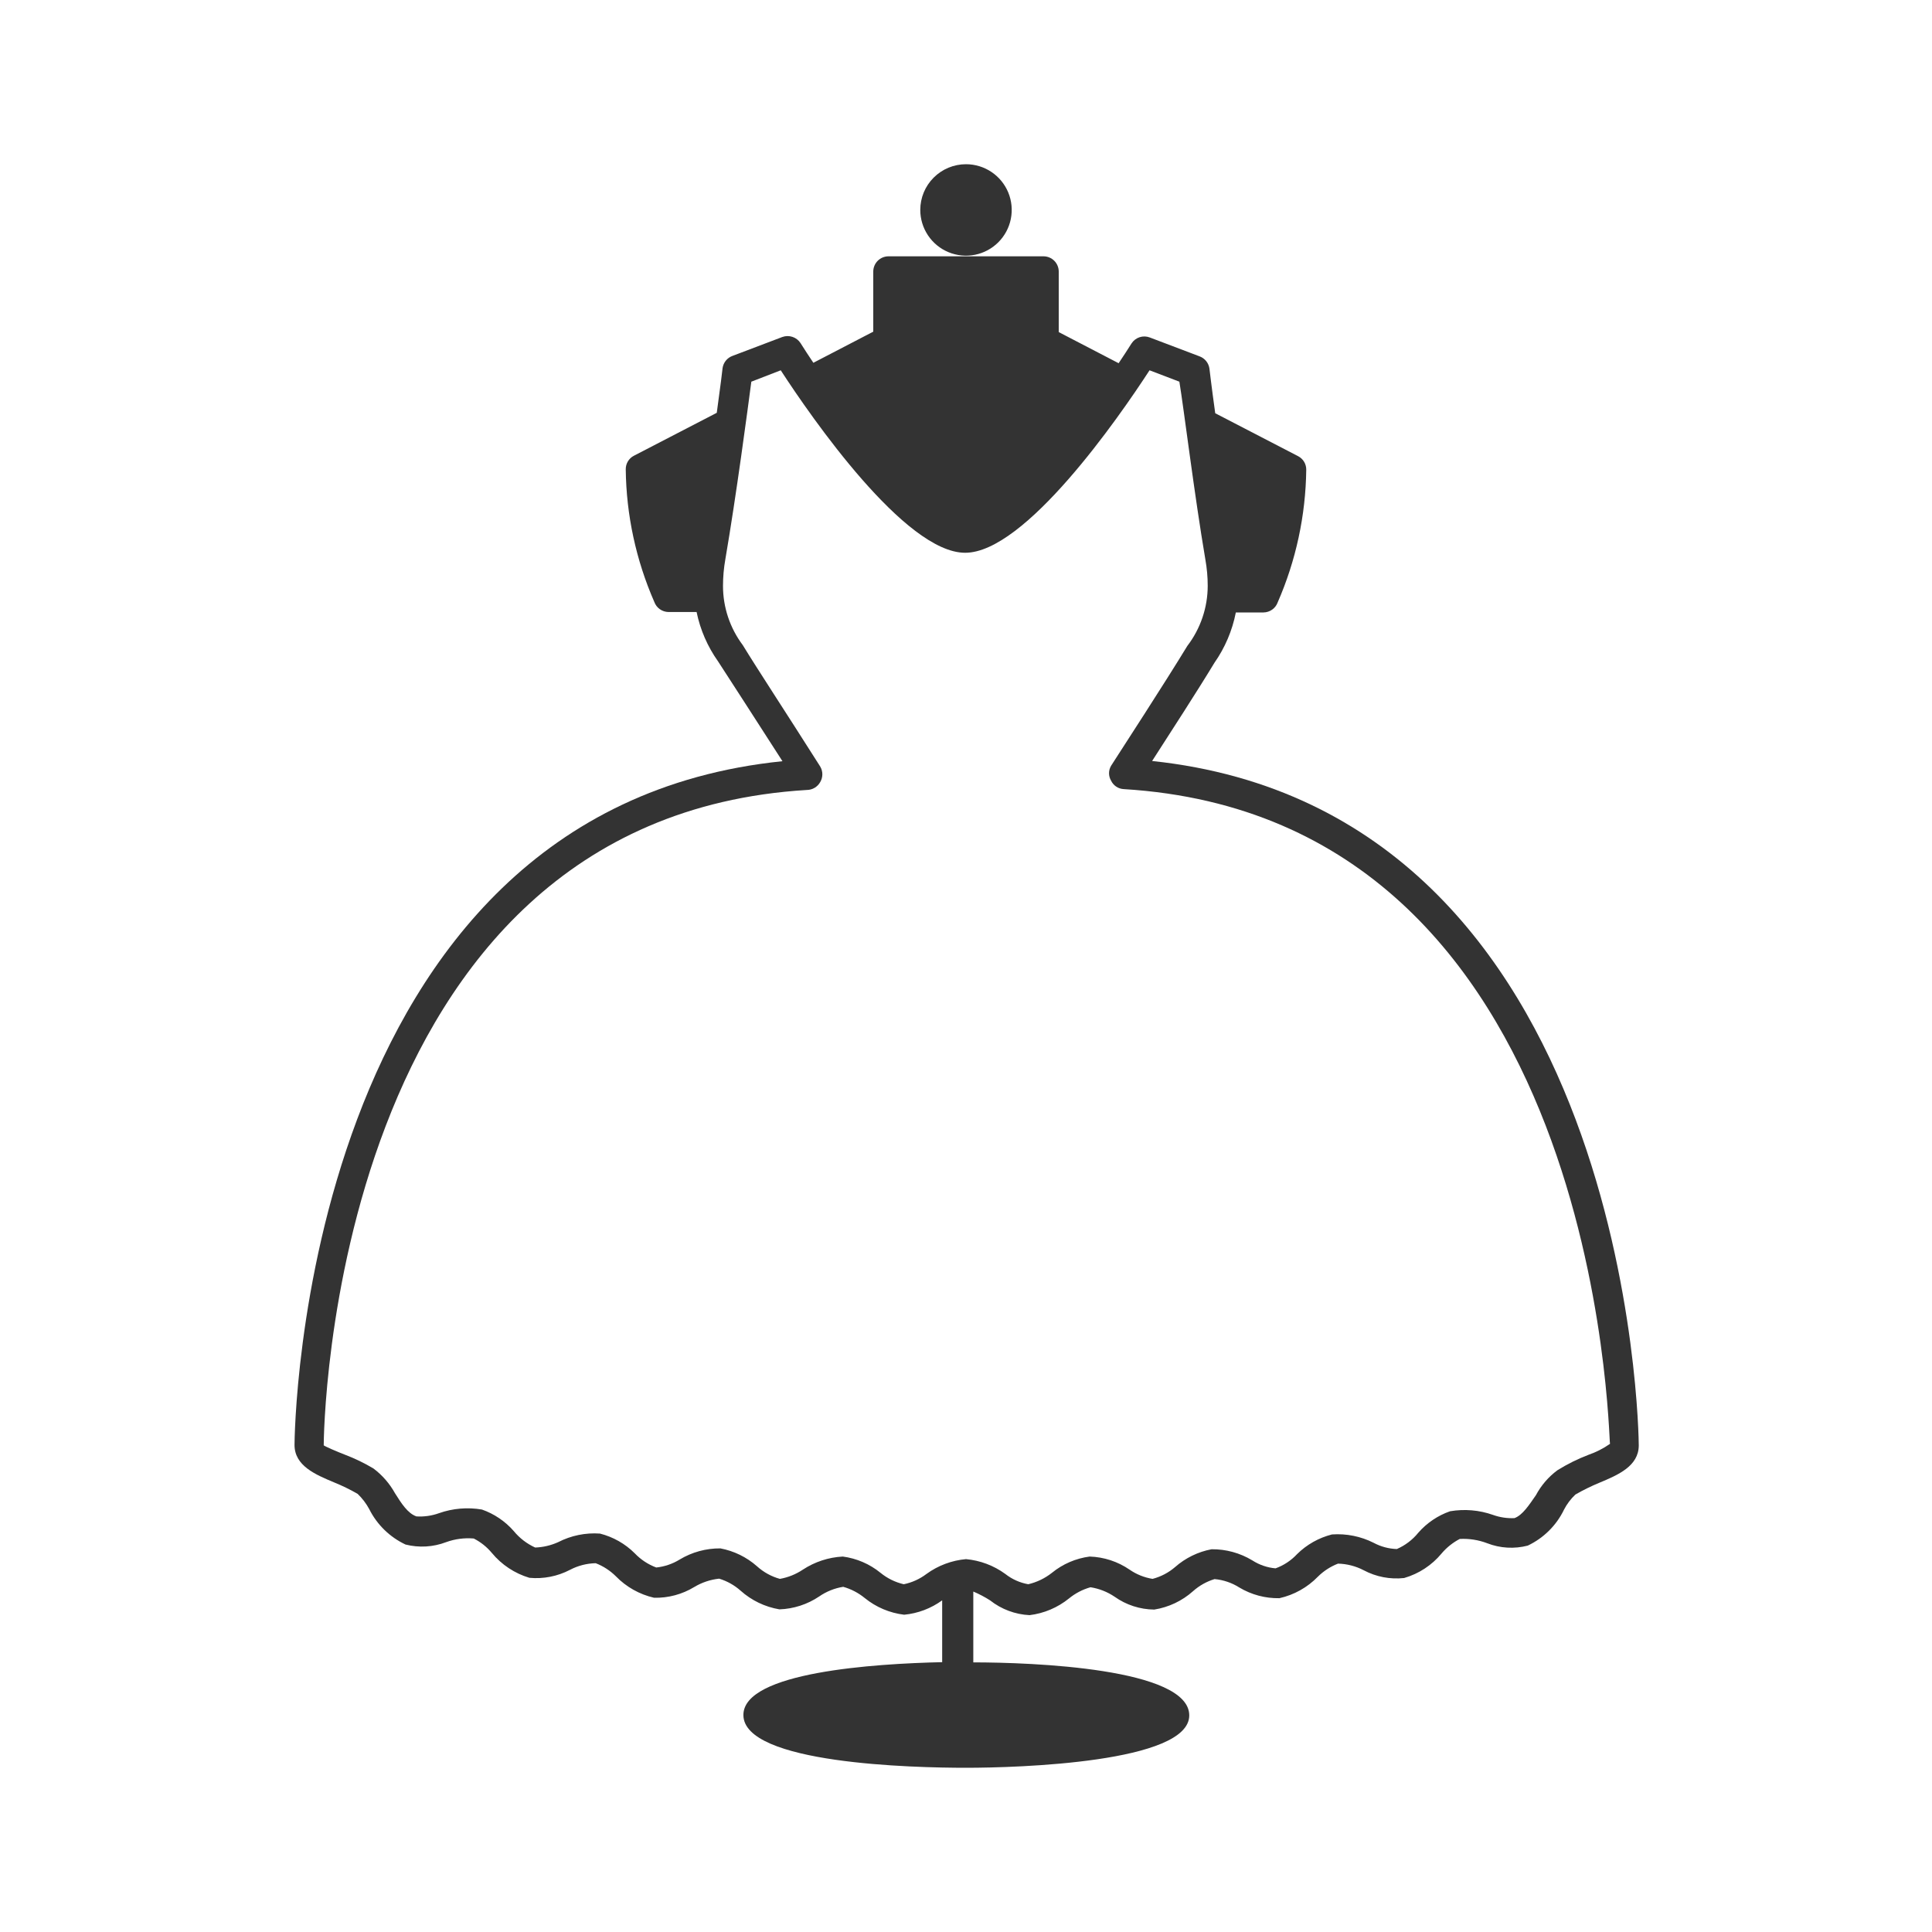 <svg width="90" height="90" viewBox="0 0 90 90" fill="none" xmlns="http://www.w3.org/2000/svg">
<rect x="0" y="0" width="90" height="90" fill="#333333" stroke="none"/>
<g clip-path="url(#clip0_2060_483)">
<path d="M52.35 36.76C52.226 36.754 52.105 36.715 52.001 36.646C51.897 36.578 51.814 36.482 51.76 36.37C51.697 36.264 51.663 36.143 51.663 36.02C51.663 35.897 51.697 35.776 51.76 35.67C52.17 35.03 54.29 31.77 55.31 30.09C55.925 29.286 56.259 28.302 56.26 27.29C56.26 26.878 56.223 26.466 56.15 26.06C55.64 23.06 55.15 19.06 54.94 17.78L53.55 17.25C52.12 19.45 47.76 25.75 44.96 25.75C42.16 25.75 37.8 19.45 36.37 17.25L35 17.78C34.83 19.07 34.3 23.08 33.79 26.05C33.717 26.459 33.681 26.874 33.68 27.29C33.679 28.285 34.002 29.254 34.6 30.05C35.29 31.18 36.6 33.17 38.21 35.71C38.274 35.819 38.308 35.943 38.308 36.07C38.308 36.197 38.274 36.321 38.21 36.43C38.148 36.542 38.056 36.636 37.946 36.701C37.835 36.766 37.709 36.8 37.58 36.8C15.28 38.16 15.08 67 15.08 67.33C15.16 67.39 15.69 67.62 16.08 67.77C16.538 67.944 16.98 68.159 17.4 68.41C17.81 68.719 18.151 69.111 18.4 69.56C18.69 70.02 18.99 70.5 19.4 70.64C19.757 70.662 20.114 70.611 20.45 70.49C21.091 70.264 21.78 70.206 22.45 70.32C23.021 70.52 23.531 70.865 23.93 71.32C24.2 71.65 24.542 71.913 24.93 72.09C25.3 72.077 25.663 71.992 26 71.84C26.601 71.531 27.276 71.392 27.95 71.44C28.563 71.596 29.122 71.913 29.57 72.36C29.849 72.653 30.191 72.878 30.57 73.02C30.957 72.98 31.329 72.853 31.66 72.65C32.233 72.304 32.891 72.124 33.56 72.13C34.191 72.249 34.778 72.535 35.26 72.96C35.566 73.238 35.932 73.44 36.33 73.55C36.713 73.483 37.077 73.336 37.4 73.12C37.955 72.755 38.597 72.545 39.26 72.51C39.906 72.595 40.516 72.858 41.02 73.27C41.335 73.526 41.704 73.708 42.1 73.8C42.485 73.722 42.847 73.557 43.16 73.32C43.7 72.927 44.336 72.689 45 72.63C45.661 72.691 46.294 72.929 46.83 73.32C47.142 73.566 47.509 73.731 47.9 73.8C48.301 73.706 48.677 73.525 49 73.27C49.505 72.858 50.114 72.595 50.76 72.51C51.426 72.532 52.071 72.743 52.62 73.12C52.941 73.341 53.306 73.488 53.69 73.55C54.077 73.449 54.437 73.261 54.74 73C55.222 72.576 55.809 72.289 56.44 72.17C57.109 72.163 57.767 72.343 58.34 72.69C58.665 72.899 59.035 73.026 59.42 73.06C59.801 72.922 60.144 72.696 60.42 72.4C60.871 71.953 61.434 71.635 62.05 71.48C62.72 71.433 63.39 71.568 63.99 71.87C64.323 72.049 64.692 72.148 65.07 72.16C65.46 71.991 65.803 71.73 66.07 71.4C66.468 70.944 66.978 70.599 67.55 70.4C68.22 70.286 68.909 70.344 69.55 70.57C69.87 70.685 70.21 70.736 70.55 70.72C70.93 70.58 71.23 70.11 71.55 69.65C71.793 69.194 72.135 68.797 72.55 68.49C73.009 68.204 73.495 67.963 74 67.77C74.355 67.647 74.692 67.475 75 67.26C74.92 67 74.63 38.12 52.35 36.76Z" fill="white"/>
<path d="M0 0V90H90V0H0ZM45 7.65C45.421 7.65 45.833 7.775 46.183 8.009C46.534 8.243 46.807 8.576 46.968 8.965C47.129 9.354 47.171 9.782 47.089 10.195C47.007 10.609 46.804 10.988 46.506 11.286C46.208 11.584 45.829 11.787 45.416 11.869C45.002 11.951 44.574 11.909 44.185 11.748C43.796 11.587 43.463 11.314 43.229 10.963C42.995 10.613 42.87 10.201 42.87 9.78C42.87 9.215 43.094 8.673 43.494 8.274C43.893 7.874 44.435 7.65 45 7.65ZM74.51 69.07C74.125 69.229 73.751 69.413 73.39 69.62C73.175 69.822 72.996 70.058 72.86 70.32C72.506 71.057 71.909 71.65 71.17 72C70.544 72.163 69.883 72.125 69.28 71.89C68.872 71.735 68.436 71.667 68 71.69C67.68 71.858 67.395 72.085 67.16 72.36C66.706 72.912 66.096 73.312 65.41 73.51C64.761 73.582 64.106 73.456 63.53 73.15C63.159 72.956 62.748 72.85 62.33 72.84C61.978 72.976 61.658 73.184 61.39 73.45C60.903 73.95 60.281 74.298 59.6 74.45C58.942 74.462 58.294 74.289 57.73 73.95C57.383 73.731 56.989 73.597 56.58 73.56C56.21 73.672 55.869 73.863 55.58 74.12C55.072 74.575 54.443 74.873 53.77 74.98C53.106 74.974 52.461 74.765 51.92 74.38C51.583 74.153 51.201 74.003 50.8 73.94C50.434 74.043 50.094 74.22 49.8 74.46C49.272 74.888 48.634 75.158 47.96 75.24C47.29 75.207 46.647 74.966 46.12 74.55C45.872 74.392 45.611 74.255 45.34 74.14V77.44C48.06 77.44 55.4 77.71 55.4 79.91C55.4 82.11 47.43 82.35 45 82.35C42.57 82.35 34.63 82.17 34.63 79.89C34.63 77.89 40.75 77.5 43.89 77.43V74.55C43.371 74.928 42.759 75.159 42.12 75.22C41.445 75.14 40.807 74.869 40.28 74.44C39.986 74.2 39.646 74.023 39.28 73.92C38.878 73.984 38.495 74.138 38.16 74.37C37.611 74.739 36.971 74.947 36.31 74.97C35.636 74.857 35.009 74.555 34.5 74.1C34.211 73.843 33.87 73.652 33.5 73.54C33.089 73.584 32.694 73.717 32.34 73.93C31.777 74.272 31.128 74.445 30.47 74.43C29.793 74.275 29.174 73.928 28.69 73.43C28.422 73.164 28.102 72.956 27.75 72.82C27.331 72.829 26.921 72.935 26.55 73.13C25.969 73.433 25.312 73.562 24.66 73.5C23.975 73.295 23.366 72.891 22.91 72.34C22.679 72.062 22.393 71.834 22.07 71.67C21.633 71.632 21.192 71.69 20.78 71.84C20.176 72.07 19.516 72.108 18.89 71.95C18.158 71.605 17.562 71.024 17.2 70.3C17.058 70.037 16.876 69.797 16.66 69.59C16.303 69.384 15.932 69.204 15.55 69.05C14.69 68.69 13.72 68.28 13.72 67.31C13.72 67.01 13.93 37.76 36.45 35.46C35.11 33.38 34.07 31.76 33.45 30.81C32.961 30.121 32.62 29.338 32.45 28.51H31.14C30.995 28.508 30.854 28.462 30.736 28.378C30.618 28.294 30.529 28.176 30.48 28.04C29.628 26.093 29.175 23.995 29.15 21.87C29.147 21.738 29.181 21.608 29.248 21.495C29.315 21.382 29.413 21.29 29.53 21.23L33.39 19.23C33.56 18.01 33.66 17.17 33.66 17.15C33.678 17.022 33.73 16.901 33.811 16.801C33.892 16.701 33.999 16.624 34.12 16.58L36.44 15.7C36.593 15.644 36.76 15.641 36.914 15.692C37.068 15.743 37.201 15.844 37.29 15.98C37.48 16.28 37.68 16.59 37.89 16.9L40.68 15.45V12.65C40.68 12.462 40.755 12.281 40.888 12.148C41.021 12.015 41.202 11.94 41.39 11.94H48.61C48.798 11.94 48.979 12.015 49.112 12.148C49.245 12.281 49.32 12.462 49.32 12.65V15.47L52.11 16.92C52.32 16.61 52.52 16.3 52.71 16C52.798 15.863 52.931 15.76 53.085 15.709C53.24 15.658 53.408 15.662 53.56 15.72L55.88 16.6C56.001 16.644 56.108 16.721 56.189 16.821C56.27 16.922 56.322 17.042 56.34 17.17C56.34 17.17 56.44 18.03 56.61 19.25L60.47 21.25C60.587 21.31 60.685 21.402 60.752 21.515C60.819 21.628 60.853 21.758 60.85 21.89C60.823 24.015 60.371 26.113 59.52 28.06C59.471 28.196 59.382 28.314 59.264 28.398C59.146 28.482 59.005 28.528 58.86 28.53H57.57C57.405 29.375 57.064 30.175 56.57 30.88C55.84 32.09 54.52 34.13 53.67 35.45C76.06 37.82 76.34 67 76.34 67.33C76.34 68.3 75.37 68.71 74.51 69.07Z" fill="white"/>
</g>
<defs>
<clipPath id="clip0_2060_483">
<rect width="90" height="90" fill="white"/>
</clipPath>
</defs>
</svg>
